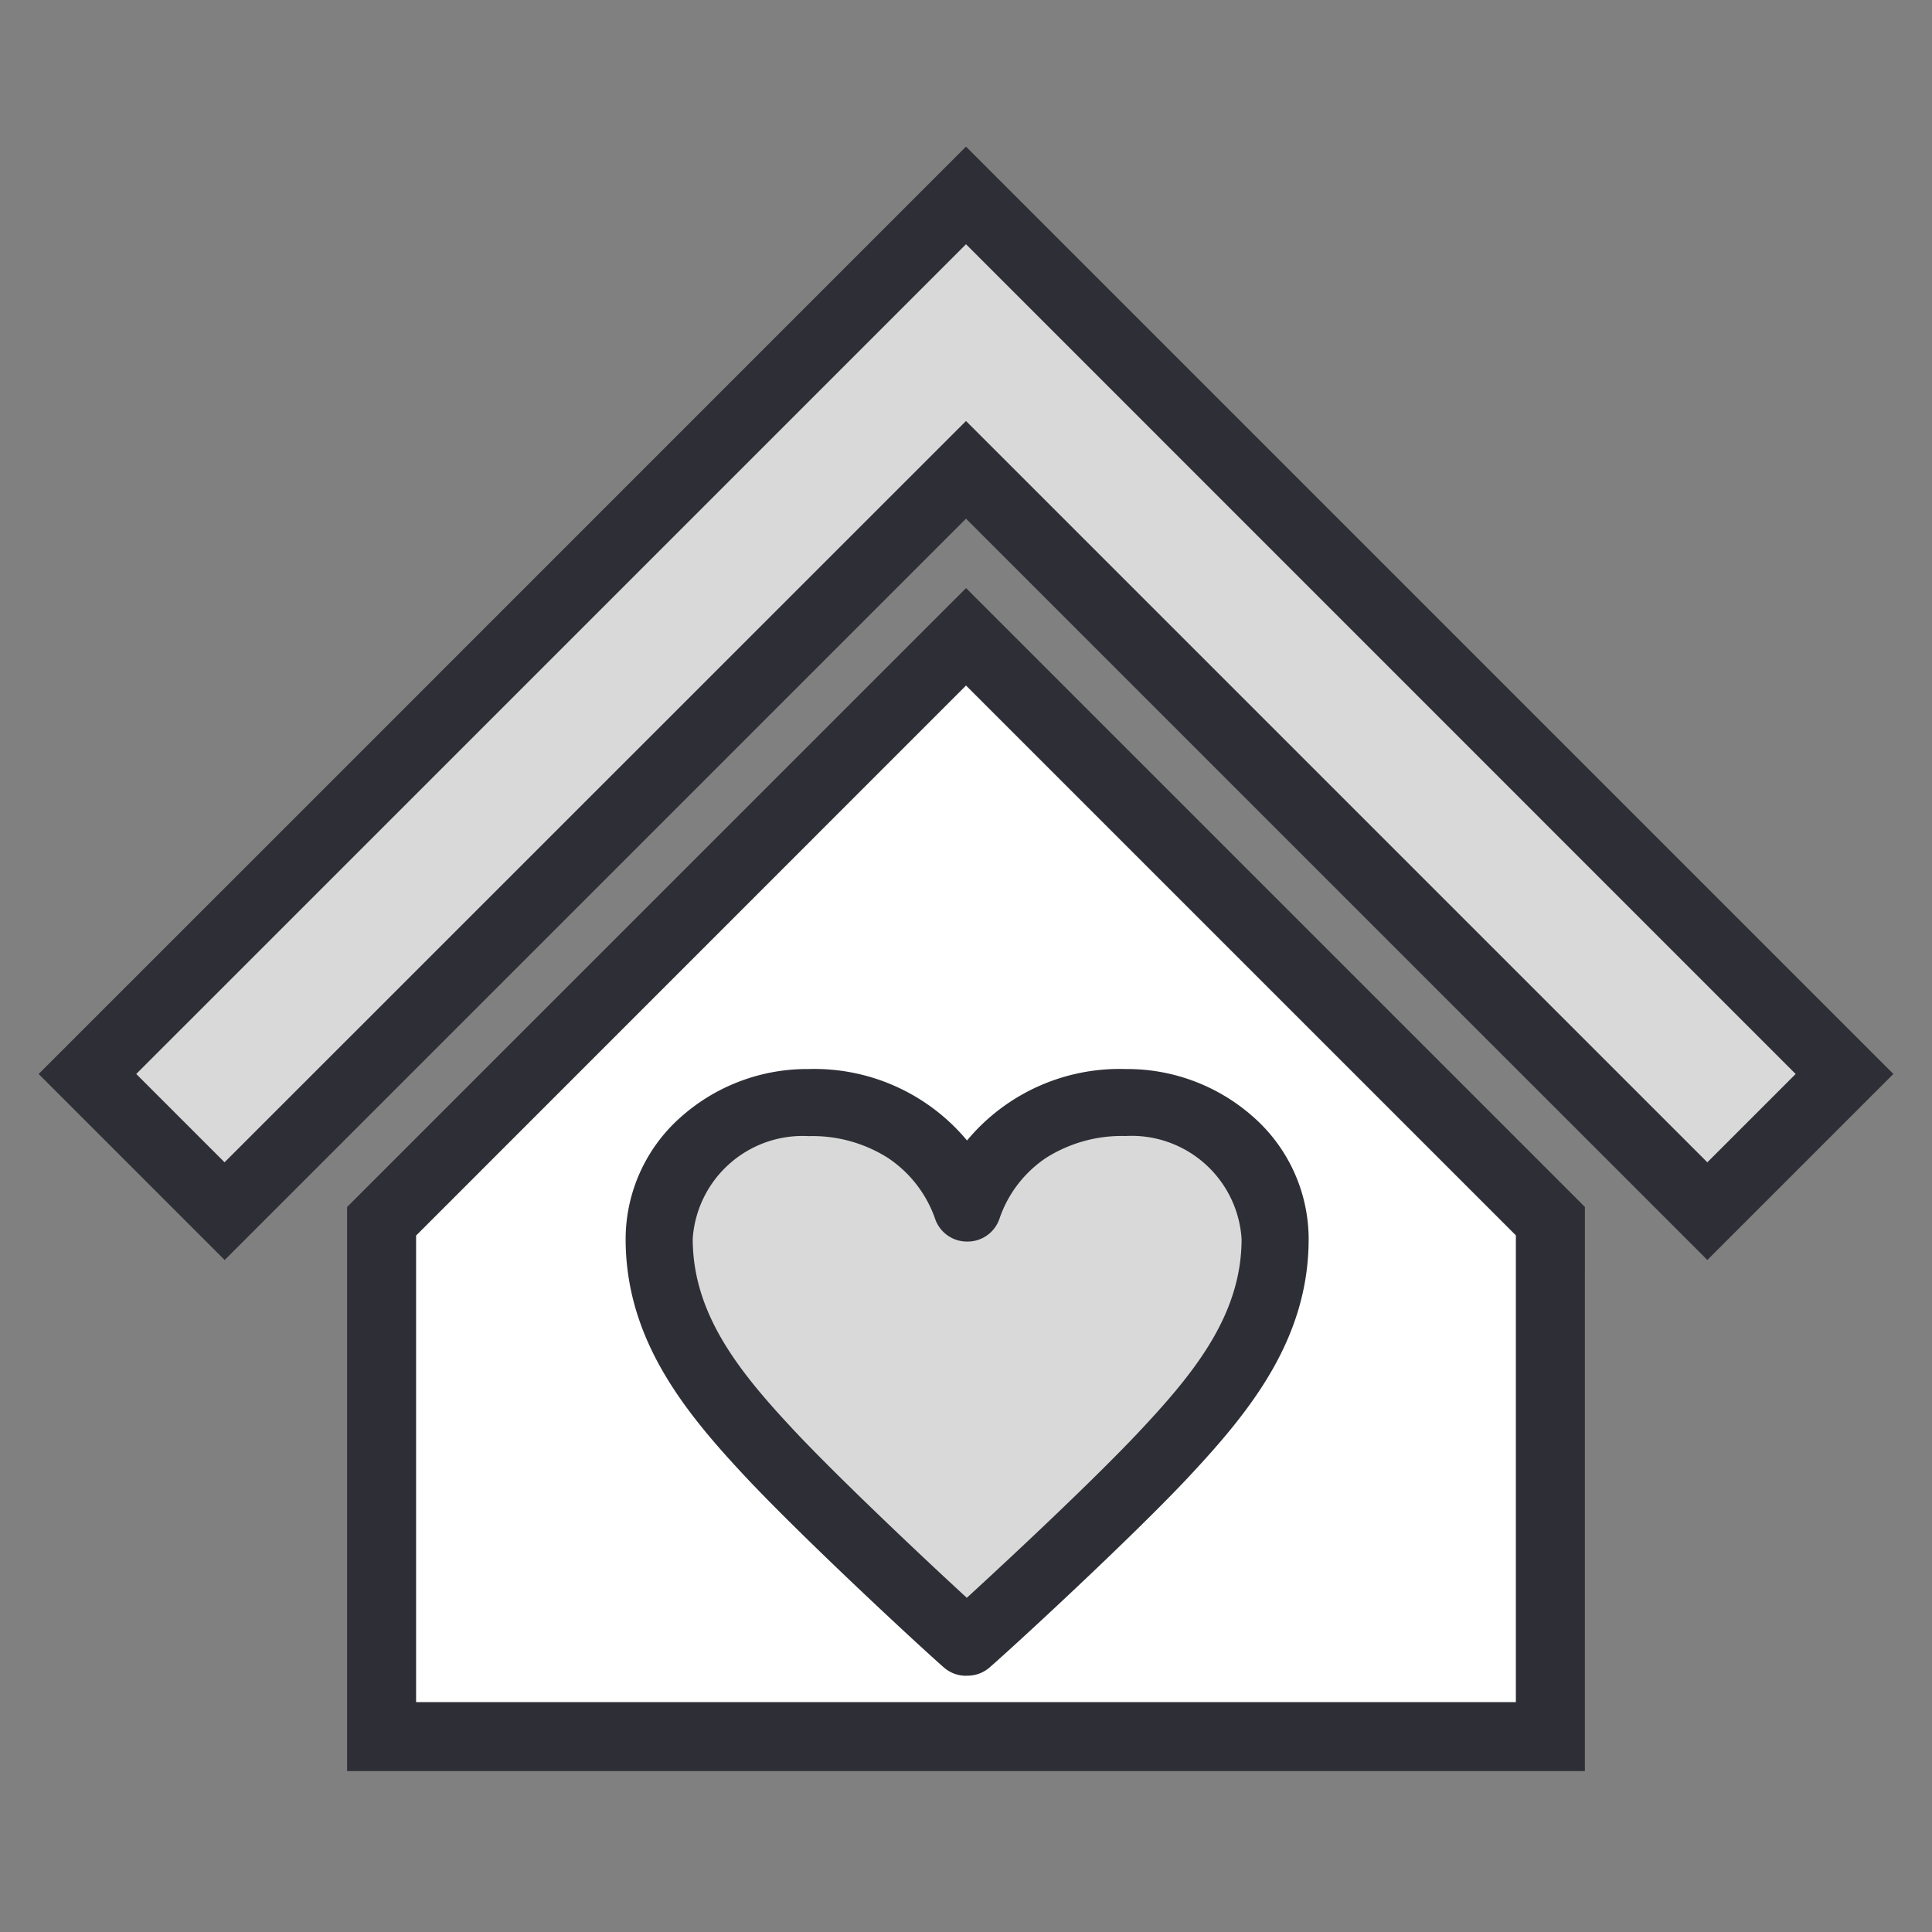 <svg xmlns="http://www.w3.org/2000/svg" xmlns:xlink="http://www.w3.org/1999/xlink" width="70" height="70" viewBox="0 0 70 70"><rect x="0" y="0" width="70" height="70" fill="#808080" stroke="none"/><defs><clipPath id="a"><rect width="70" height="70" transform="translate(4672 5153)" fill="#fff" stroke="#707070" stroke-width="1"/></clipPath></defs><g transform="translate(-4672 -5153)" clip-path="url(#a)"><g transform="translate(21.168 99.729)"><path d="M55.026,54.663,42.878,42.514,31.832,31.469,20.787,42.514,8.634,54.669,0,63.3l4.972,4.972L13.6,59.641,25.759,47.486l6.073-6.073,6.073,6.073L50.053,59.635l8.64,8.638L63.665,63.3Z" transform="translate(4654 5028.883)" fill="#d9d9d9"/><path d="M4.972,70.041l-6.74-6.74L7.75,53.785,31.832,29.7l33.6,33.6-6.739,6.739-9.524-9.522L31.832,43.18Zm26.86-30.4,26.86,26.86,3.2-3.2L31.832,33.237,1.768,63.3l3.2,3.2Z" transform="translate(4654 5028.883)" fill="#2e2e36"/><path d="M85.719,181.24v18.671h42.347V181.235l-21.172-21.172Z" transform="translate(4578.939 4916.279)" fill="#fff"/><path d="M129.316,201.162H84.469V180.723L106.895,158.3l22.422,22.422Zm-42.347-2.5h39.847V181.752l-19.922-19.922L86.969,181.758Z" transform="translate(4578.939 4916.279)" fill="#2e2e36"/><path d="M4621.723,1031.054a4.49,4.49,0,0,0-4.7,4.229c0,2.987,1.854,5.2,3.918,7.4,1.707,1.807,5.04,4.946,6.511,6.277,1.433-1.293,4.765-4.4,6.538-6.279,2.064-2.195,3.918-4.413,3.918-7.4a4.491,4.491,0,0,0-4.7-4.229,5.019,5.019,0,0,0-5.051,3.348.715.715,0,0,1-.674.476h-.028a.714.714,0,0,1-.672-.472A5.045,5.045,0,0,0,4621.723,1031.054Z" transform="translate(58.412 4062.877)" fill="#d9d9d9"/><path d="M23.163,2077.758a1.217,1.217,0,0,1-.8-.3c-.957-.838-4.992-4.584-7.087-6.8-2.249-2.392-4.444-5.036-4.444-8.726a5.906,5.906,0,0,1,1.981-4.4,6.884,6.884,0,0,1,4.654-1.757,7.2,7.2,0,0,1,5.734,2.589,7.189,7.189,0,0,1,5.743-2.589,6.88,6.88,0,0,1,4.653,1.757,5.908,5.908,0,0,1,1.982,4.4c0,3.691-2.2,6.333-4.443,8.723-2.04,2.161-6.086,5.9-7.115,6.8a1.216,1.216,0,0,1-.8.3Zm-9.9-15.827c0,2.8,1.79,4.938,3.784,7.058,1.6,1.693,4.631,4.555,6.146,5.944,1.5-1.371,4.5-4.174,6.175-5.946,1.992-2.118,3.781-4.253,3.781-7.056a3.992,3.992,0,0,0-4.2-3.729,5.129,5.129,0,0,0-2.886.793,4.328,4.328,0,0,0-1.693,2.222,1.219,1.219,0,0,1-1.146.809h-.028a1.22,1.22,0,0,1-1.143-.8A4.379,4.379,0,0,0,20.343,2059a5.106,5.106,0,0,0-2.875-.794A3.993,3.993,0,0,0,13.262,2061.931Z" transform="translate(4662.668 3036.229)" fill="#2e2e36"/></g></g></svg>